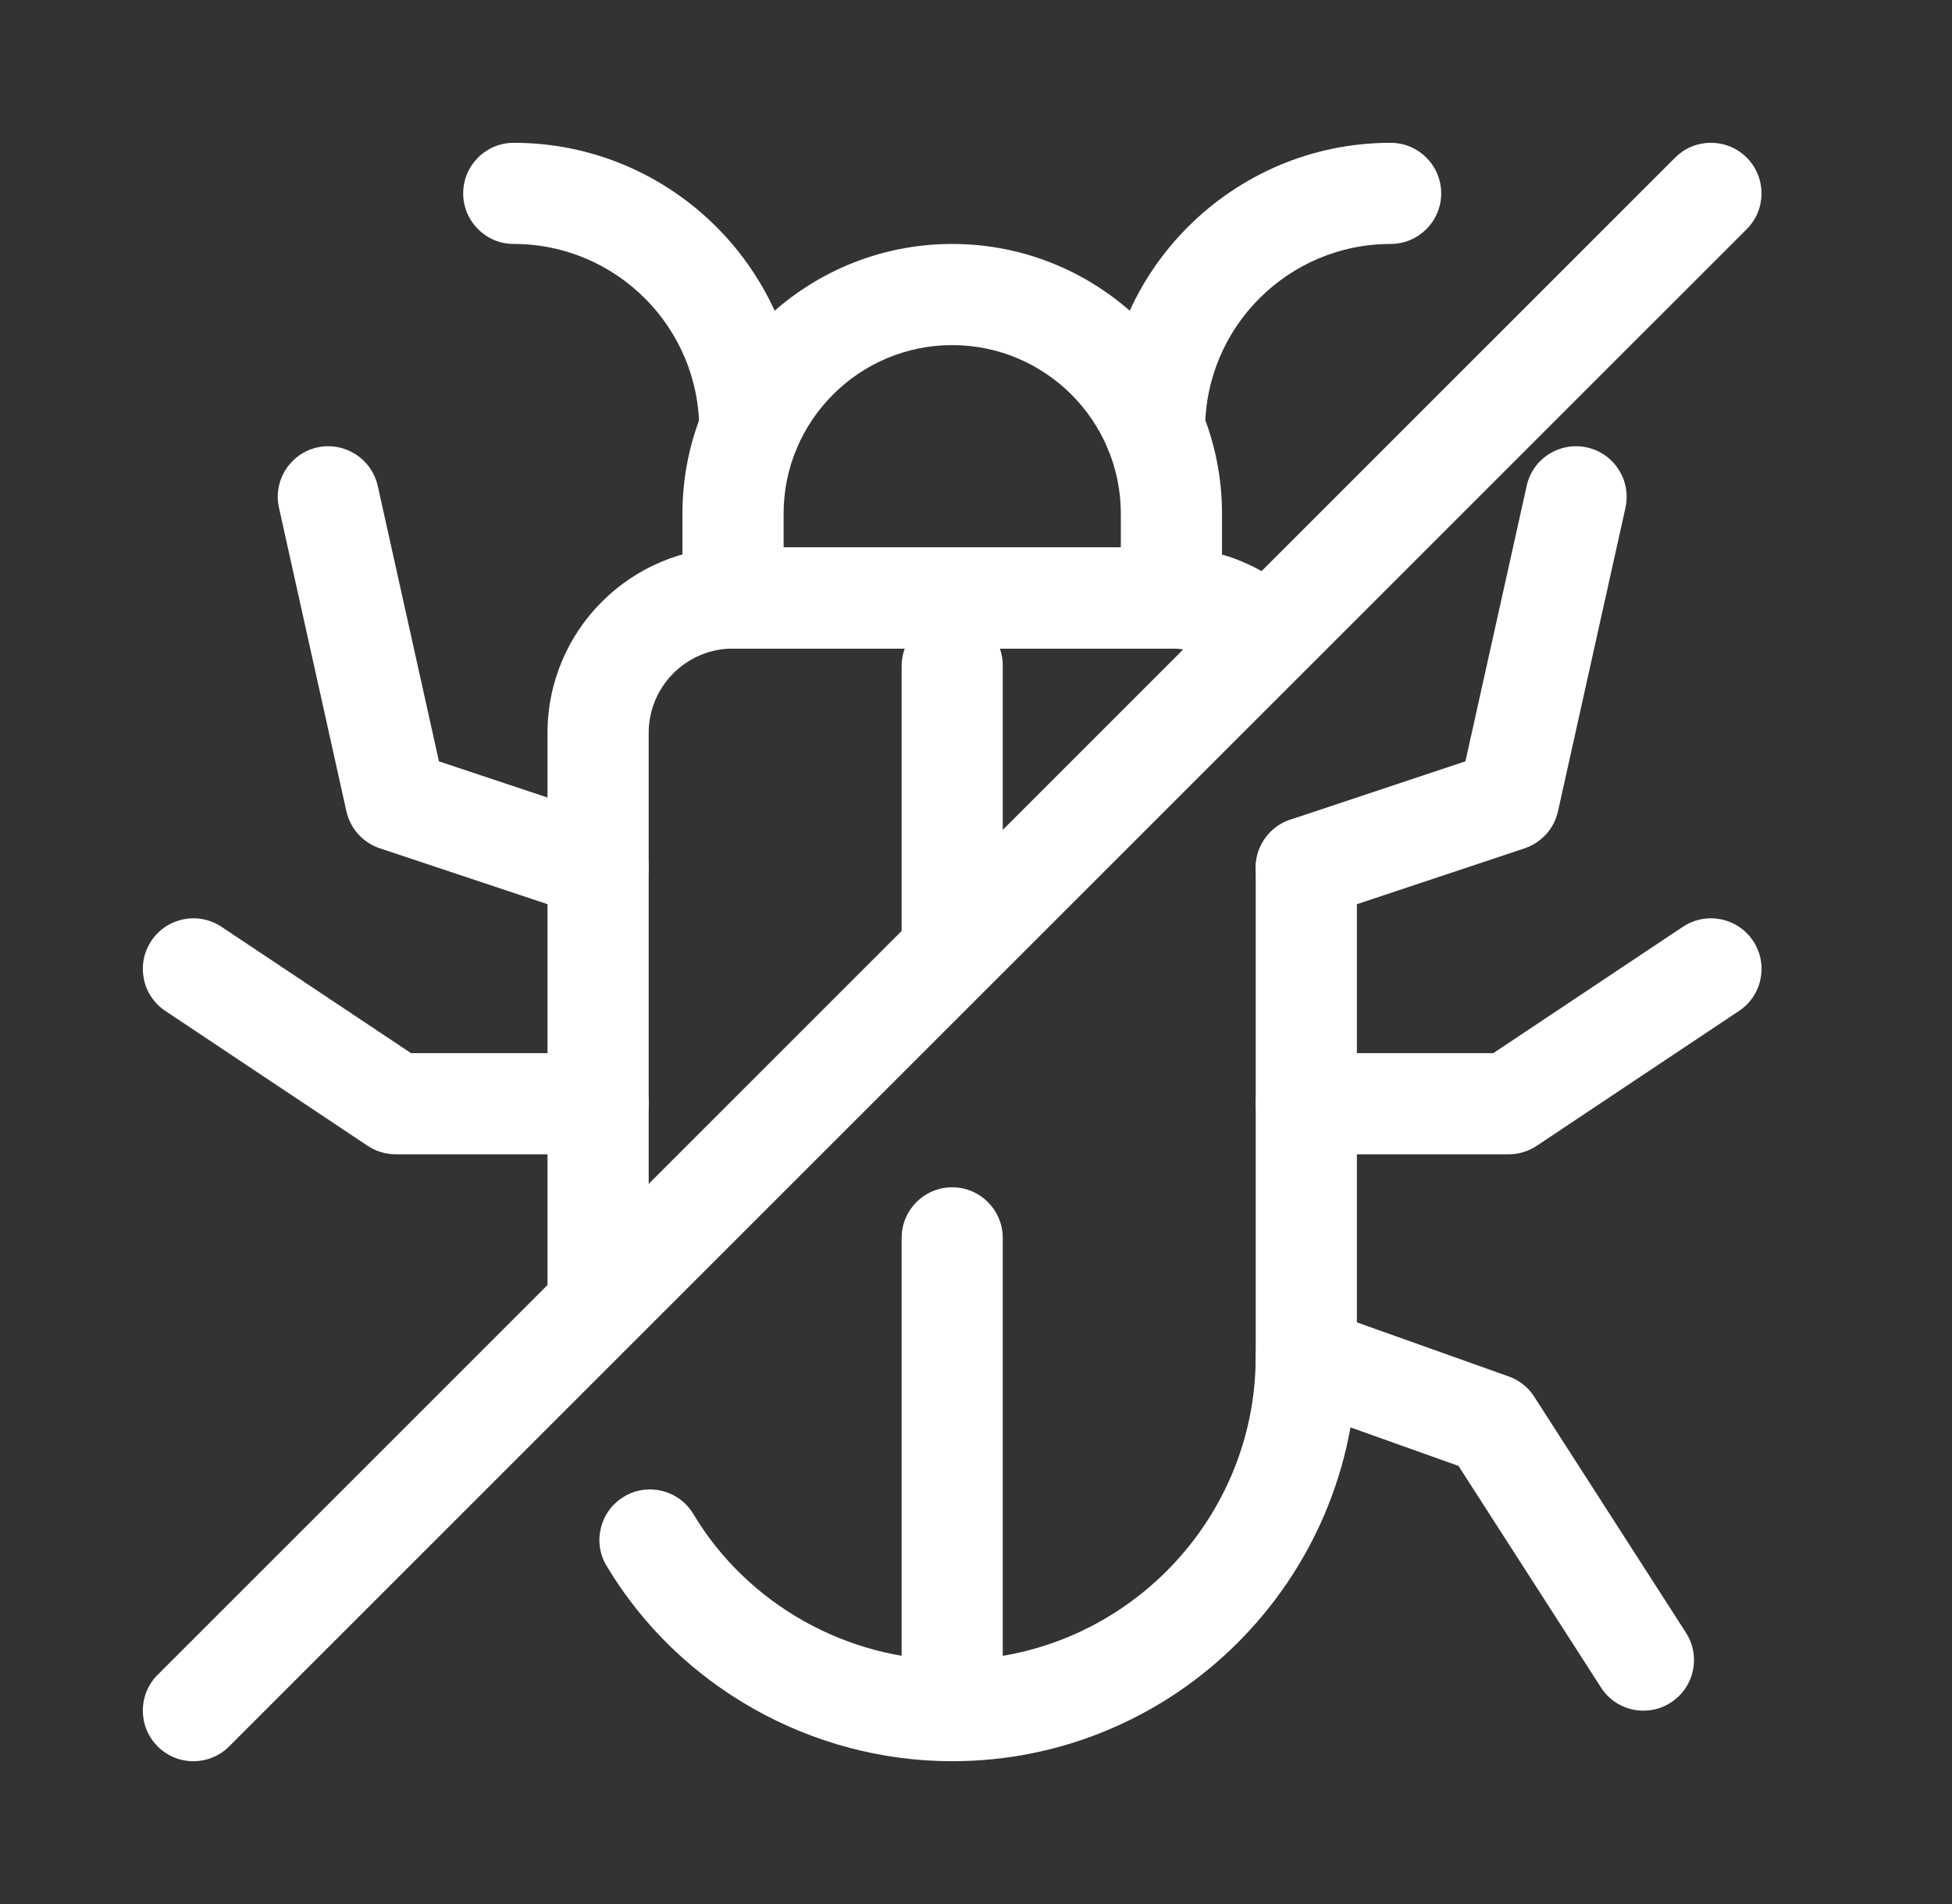 <svg width="41" height="40" viewBox="0 0 41 40" fill="none" xmlns="http://www.w3.org/2000/svg">
<rect x="0" y="0" width="41" height="40" fill="#333333" stroke="none"/>
<path d="M4.062 37C3.79 37 3.518 36.897 3.311 36.688C2.896 36.273 2.896 35.6 3.311 35.185L35.185 3.311C35.6 2.896 36.273 2.896 36.688 3.311C37.103 3.726 37.103 4.399 36.688 4.814L4.814 36.688C4.606 36.897 4.334 37 4.062 37Z" fill="white"/>
<path d="M20 37C17.038 37 14.255 35.429 12.741 32.897C12.439 32.396 12.604 31.743 13.107 31.441C13.608 31.141 14.262 31.302 14.564 31.808C15.697 33.699 17.78 34.875 20 34.875C23.503 34.875 26.363 32.026 26.375 28.524V18.23C26.375 17.643 26.851 17.167 27.437 17.167C28.023 17.167 28.5 17.643 28.5 18.23V28.5C28.484 33.2 24.67 37 20 37Z" fill="white"/>
<path d="M12.562 28.145C11.976 28.145 11.5 27.669 11.5 27.083V15.396C11.5 13.246 13.247 11.5 15.396 11.5H24.604C25.421 11.5 26.207 11.756 26.876 12.241C27.351 12.585 27.458 13.249 27.113 13.724C26.768 14.201 26.102 14.305 25.629 13.962C25.325 13.741 24.971 13.625 24.604 13.625H15.396C14.42 13.625 13.625 14.419 13.625 15.396V27.083C13.625 27.669 13.149 28.145 12.562 28.145Z" fill="white"/>
<path d="M24.605 13.625H15.396C14.81 13.625 14.334 13.149 14.334 12.562V10.791C14.334 7.666 16.875 5.125 20 5.125C23.125 5.125 25.667 7.666 25.667 10.791V12.562C25.667 13.149 25.191 13.625 24.605 13.625ZM16.459 11.5H23.542V10.791C23.542 8.838 21.953 7.25 20 7.25C18.048 7.25 16.459 8.838 16.459 10.791V11.5Z" fill="white"/>
<path d="M24.25 10.083C23.663 10.083 23.188 9.607 23.188 9.021C23.188 5.7 25.889 3 29.208 3C29.795 3 30.271 3.476 30.271 4.062C30.271 4.649 29.795 5.125 29.208 5.125C27.059 5.125 25.312 6.872 25.312 9.021C25.312 9.607 24.836 10.083 24.25 10.083Z" fill="white"/>
<path d="M15.749 10.083C15.163 10.083 14.687 9.607 14.687 9.021C14.687 6.872 12.94 5.125 10.791 5.125C10.204 5.125 9.729 4.649 9.729 4.062C9.729 3.476 10.204 3 10.791 3C14.11 3 16.812 5.7 16.812 9.021C16.812 9.607 16.336 10.083 15.749 10.083Z" fill="white"/>
<path d="M27.437 19.291C26.992 19.291 26.577 19.01 26.43 18.564C26.244 18.006 26.545 17.407 27.101 17.22L30.78 15.994L32.067 10.206C32.193 9.634 32.758 9.274 33.334 9.4C33.907 9.527 34.268 10.095 34.141 10.669L32.724 17.044C32.643 17.408 32.377 17.703 32.023 17.822L27.773 19.238C27.662 19.272 27.549 19.291 27.437 19.291Z" fill="white"/>
<path d="M31.687 24.25H27.438C26.851 24.25 26.375 23.774 26.375 23.188C26.375 22.601 26.851 22.125 27.438 22.125H31.366L35.348 19.47C35.835 19.146 36.495 19.276 36.821 19.765C37.147 20.254 37.015 20.914 36.526 21.238L32.277 24.072C32.102 24.188 31.897 24.25 31.687 24.25Z" fill="white"/>
<path d="M34.52 35.938C34.17 35.938 33.828 35.767 33.626 35.449L30.634 30.796L27.079 29.528C26.527 29.331 26.238 28.725 26.435 28.171C26.632 27.618 27.238 27.325 27.792 27.528L31.688 28.916C31.909 28.995 32.099 29.144 32.225 29.342L35.412 34.3C35.729 34.794 35.586 35.452 35.093 35.768C34.916 35.884 34.718 35.938 34.52 35.938Z" fill="white"/>
<path d="M12.563 19.292C12.451 19.292 12.338 19.273 12.227 19.238L7.977 17.821C7.623 17.702 7.357 17.408 7.276 17.044L5.86 10.669C5.732 10.096 6.093 9.527 6.666 9.399C7.237 9.275 7.806 9.635 7.934 10.207L9.22 15.995L12.899 17.221C13.456 17.408 13.756 18.008 13.57 18.565C13.423 19.011 13.008 19.292 12.563 19.292Z" fill="white"/>
<path d="M12.562 24.25H8.313C8.103 24.25 7.898 24.188 7.723 24.072L3.473 21.238C2.985 20.914 2.853 20.254 3.179 19.765C3.505 19.276 4.163 19.146 4.652 19.47L8.634 22.125H12.562C13.149 22.125 13.625 22.601 13.625 23.188C13.625 23.774 13.149 24.25 12.562 24.25Z" fill="white"/>
<path d="M20 36.999C19.413 36.999 18.938 36.523 18.938 35.936V26.006C18.938 25.419 19.413 24.943 20 24.943C20.586 24.943 21.062 25.419 21.062 26.006V35.936C21.062 36.523 20.586 36.999 20 36.999Z" fill="white"/>
<path d="M20 20.708C19.413 20.708 18.938 20.232 18.938 19.646V13.994C18.938 13.407 19.413 12.924 20 12.924C20.586 12.924 21.062 13.393 21.062 13.979V19.646C21.062 20.232 20.586 20.708 20 20.708Z" fill="white"/>
</svg>
